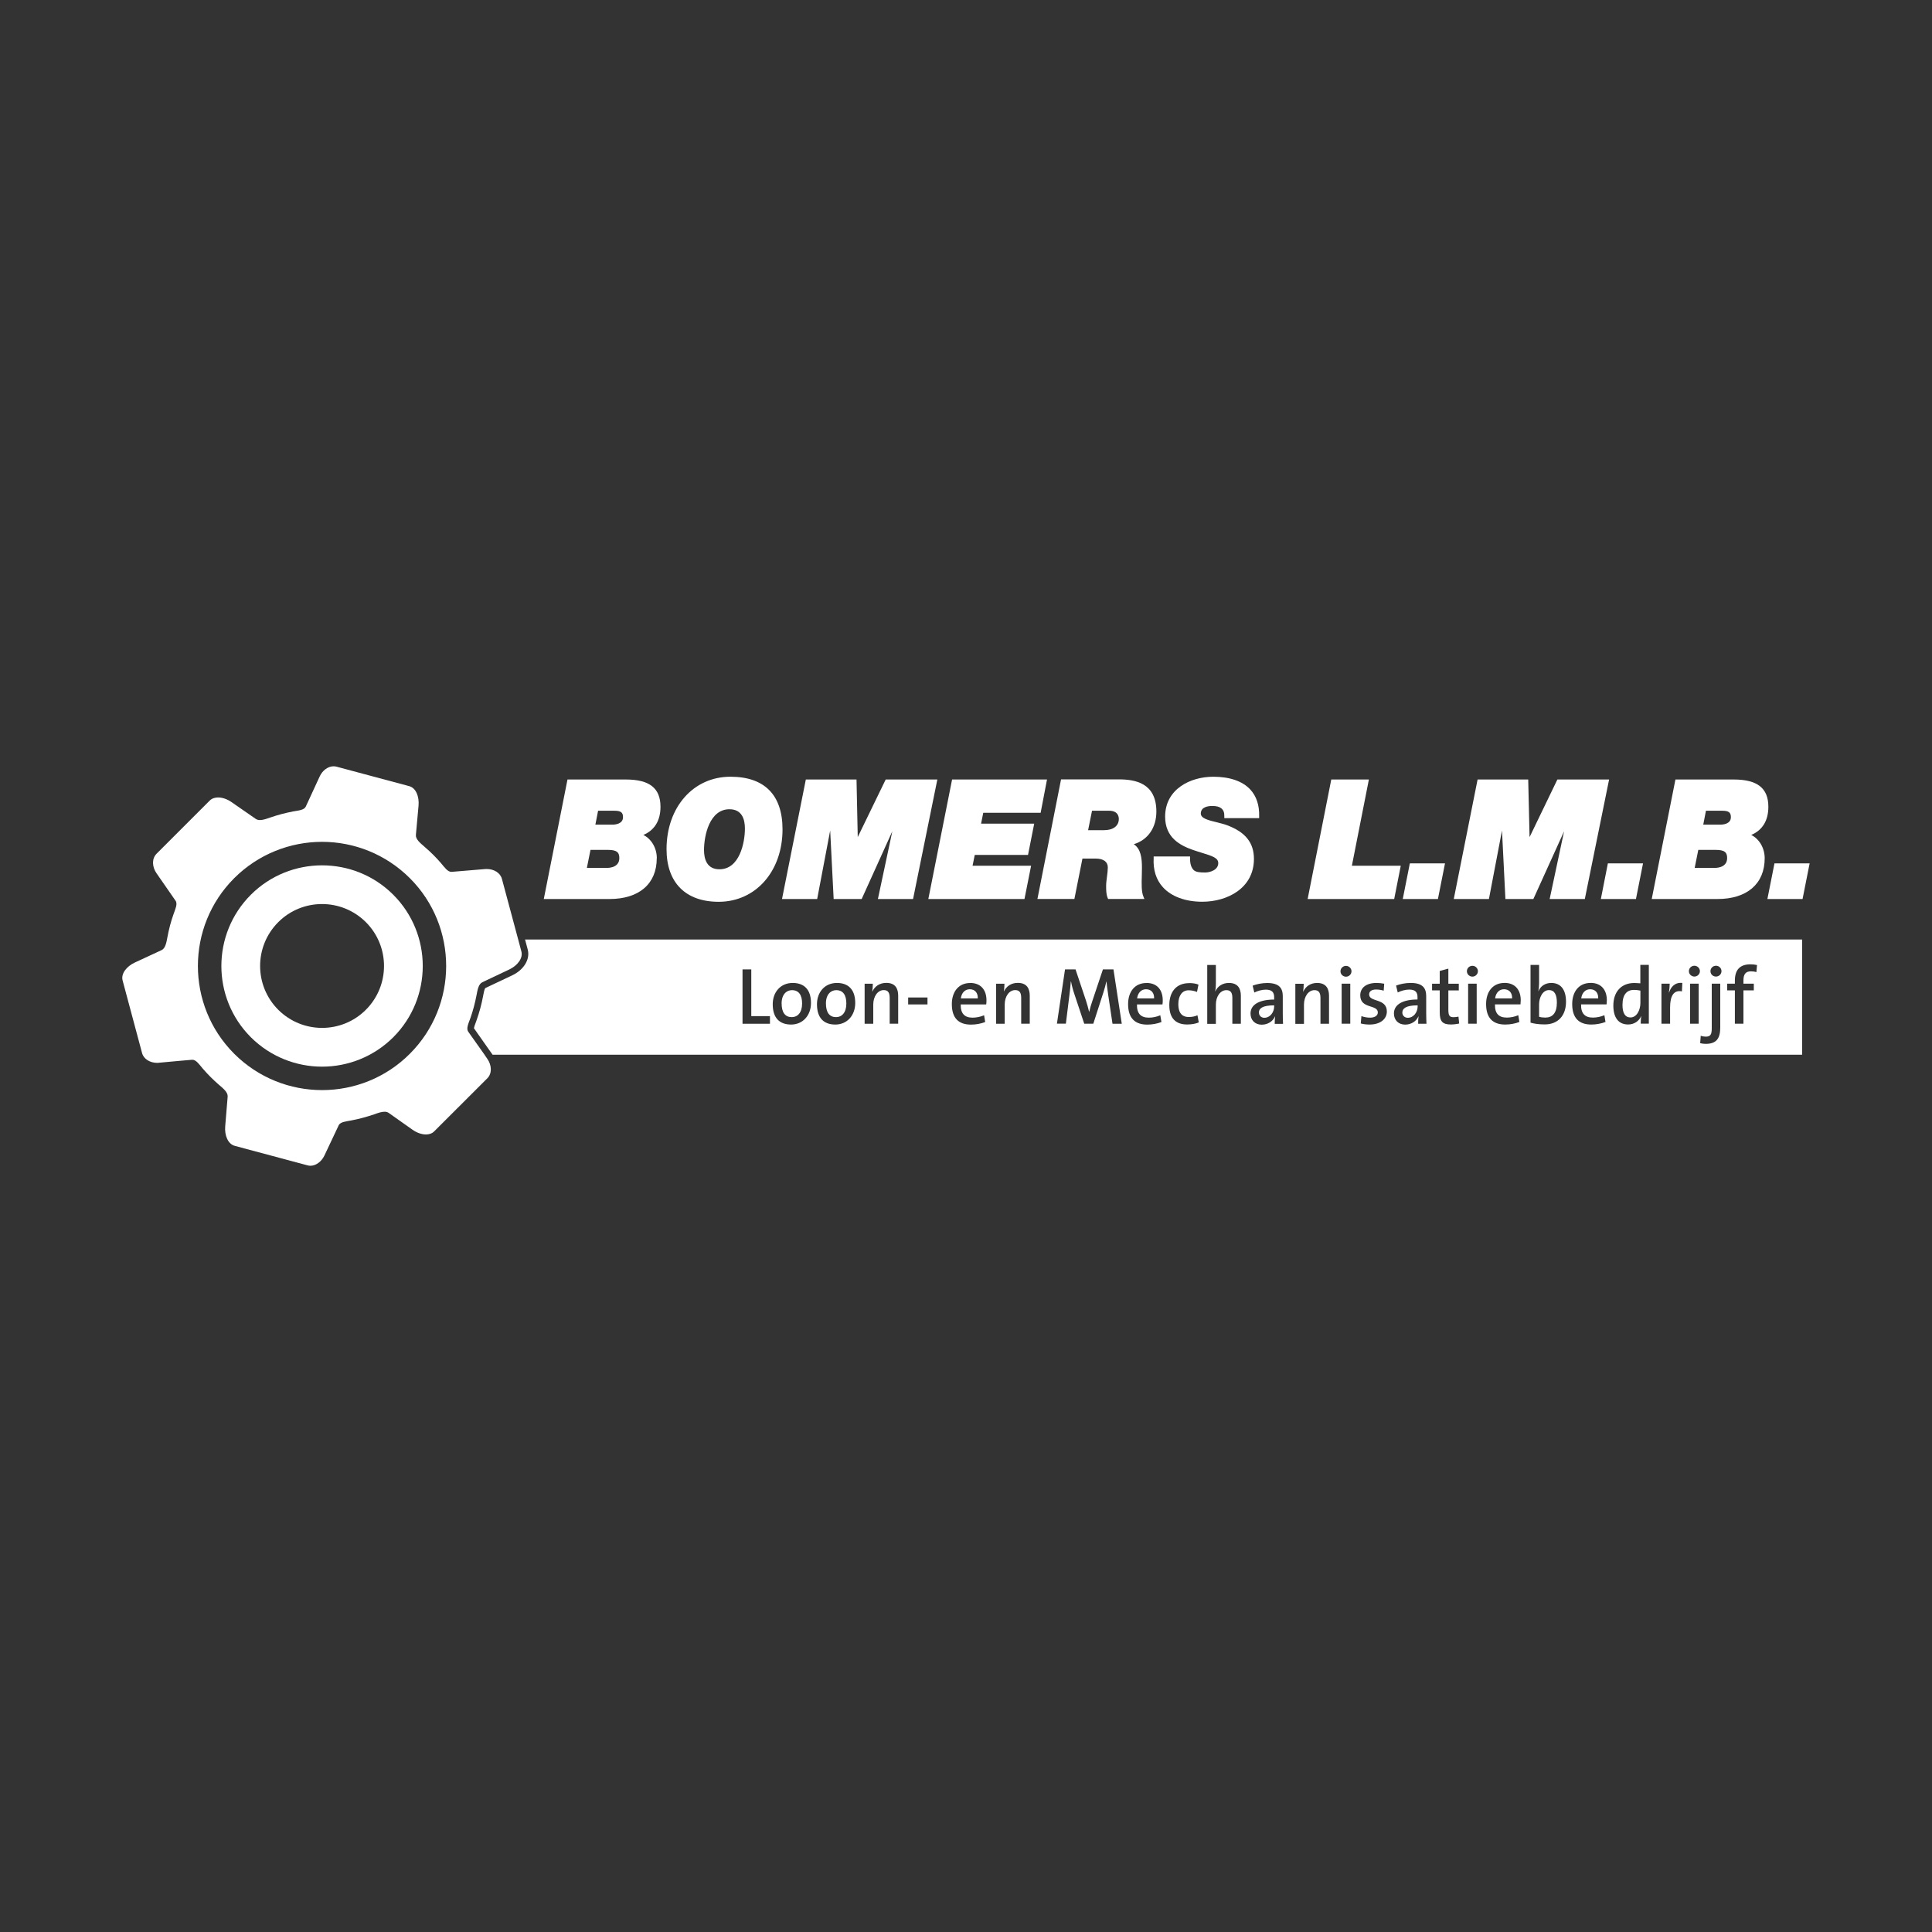 <?xml version="1.0" encoding="UTF-8"?>
<svg id="Layer_1" data-name="Layer 1" xmlns="http://www.w3.org/2000/svg" viewBox="0 0 300 300">
  <rect x="0" y="0" width="300" height="300" fill="#333333" stroke="none"/>
  <defs>
    <style>
      .cls-1 {
        fill: #fff;
      }
    </style>
  </defs>
  <path class="cls-1" d="M50.01,134.37c-4,0-8.01,1.52-11.06,4.57-6.1,6.1-6.1,16.02,0,22.12,3.05,3.04,7.06,4.57,11.06,4.57s8.01-1.53,11.06-4.57c6.1-6.1,6.1-16.02,0-22.12-3.05-3.05-7.05-4.57-11.06-4.57Zm6.8,22.43c-1.88,1.88-4.34,2.81-6.8,2.81s-4.92-.94-6.8-2.81c-3.76-3.76-3.76-9.85,0-13.61,1.88-1.88,4.34-2.81,6.8-2.81s4.92,.94,6.8,2.81c3.76,3.76,3.76,9.85,0,13.61Z"/>
  <path class="cls-1" d="M75.25,163.79c-1.12-1.58-2.07-2.93-2.55-3.6-.34-.5,.06-1.31,.34-2.09,.41-1.16,.72-2.35,.95-3.54,.16-.84,.3-1.75,.91-2.04,.84-.4,2.4-1.13,4.16-1.97,1.29-.61,2.18-1.75,1.9-2.81-.16-.61-.33-1.23-.49-1.84-.85-3.15-1.68-6.29-2.53-9.42-.25-.95-1.24-1.54-2.36-1.54-.09,0-.18,0-.27,.01-2.25,.19-4.25,.35-5.17,.43-.02,0-.04,0-.06,0-.58,0-1.06-.72-1.58-1.32,0-.02-.02-.03-.03-.04-.77-.89-1.6-1.72-2.49-2.48-.03-.03-.06-.06-.1-.09-.65-.56-1.36-1.14-1.3-1.81,.09-.92,.24-2.61,.41-4.53,.13-1.43-.41-2.77-1.46-3.04-3.76-1.01-7.52-2.02-11.27-3.02-.15-.04-.31-.06-.46-.06-.87,0-1.73,.64-2.16,1.58-.94,2.03-1.77,3.84-2.16,4.68-.26,.55-1.15,.6-1.97,.75-1.19,.23-2.38,.54-3.53,.94-.55,.19-1.13,.4-1.62,.4-.22,0-.44-.05-.63-.17-.76-.53-2.17-1.5-3.78-2.62-.66-.46-1.41-.72-2.08-.72-.51,0-.97,.15-1.31,.49l-8.25,8.25c-.75,.75-.71,2.03,0,3.04,1.29,1.86,2.44,3.51,2.96,4.27,.34,.49-.06,1.31-.33,2.09-.41,1.16-.72,2.34-.94,3.54-.16,.85-.31,1.75-.92,2.03-.83,.39-2.38,1.11-4.14,1.92-1.3,.6-2.18,1.74-1.9,2.79,1.01,3.76,2.01,7.51,3.02,11.27,.25,.93,1.23,1.52,2.34,1.52,.09,0,.19,0,.29-.02,2.22-.2,4.21-.39,5.13-.46,.02,0,.04,0,.05,0,.58,0,1.07,.72,1.58,1.33,.02,.02,.04,.05,.06,.07,.77,.89,1.61,1.73,2.5,2.5,.02,0,.02,.02,.04,.03,.65,.56,1.36,1.14,1.3,1.81-.07,.92-.22,2.64-.38,4.59-.12,1.43,.43,2.76,1.49,3.04,3.76,1.01,7.51,2.02,11.27,3.02,.16,.04,.31,.07,.46,.07,.87,0,1.73-.64,2.18-1.58,.97-2.06,1.82-3.87,2.22-4.7,.26-.55,1.16-.6,1.97-.76,1.2-.23,2.38-.55,3.53-.94,.55-.2,1.13-.41,1.62-.41,.24,0,.45,.05,.63,.17,.75,.52,2.14,1.5,3.72,2.63,.67,.47,1.42,.73,2.08,.73,.5,0,.95-.15,1.28-.48l8.26-8.25c.74-.75,.69-2.03-.02-3.03-.14-.21-.29-.41-.42-.61Zm-11.61-.16c-3.75,3.76-8.69,5.64-13.63,5.64s-9.87-1.88-13.64-5.64c-7.52-7.52-7.52-19.75,0-27.27,3.76-3.75,8.7-5.64,13.64-5.64s9.87,1.89,13.63,5.64c7.52,7.52,7.52,19.75,0,27.27Z"/>
  <path class="cls-1" d="M101.99,133.27c0-1.59-.84-3-2.09-3.62,1.75-.74,2.66-2.24,2.66-4.37,0-2.9-1.71-4.24-5.39-4.24h-9.05l-3.68,18.56h10.2c4.6,0,7.34-2.36,7.34-6.33Zm-9.12-7.38h2.5c1.02,0,1.37,.25,1.37,1,0,1.08-1.26,1.16-1.64,1.16h-2.65l.42-2.16Zm-1.74,8.87l.56-2.79h2.7c1.31,0,1.78,.33,1.78,1.26,0,1.39-1.38,1.54-1.98,1.54h-3.06Z"/>
  <path class="cls-1" d="M111.59,140.03c5.75,0,9.92-4.73,9.92-11.24,0-5.35-2.8-8.18-8.09-8.18-5.75,0-9.92,4.72-9.92,11.25,0,5.19,2.95,8.17,8.09,8.17Zm1.68-14.37c1.99,0,2.4,1.63,2.4,3,0,2.19-.83,6.32-3.95,6.32-1.99,0-2.4-1.63-2.4-2.99,0-2.19,.82-6.33,3.95-6.33Z"/>
  <polygon class="cls-1" points="126.89 139.6 128.91 128.96 129.45 139.6 133.8 139.6 138.56 129.08 136.32 139.6 141.78 139.6 145.55 121.04 137.53 121.04 133.19 129.98 133 121.04 125.13 121.04 121.43 139.6 126.89 139.6"/>
  <polygon class="cls-1" points="159.08 139.6 160.11 134.43 151.02 134.43 151.36 132.75 159.63 132.75 160.59 127.9 152.34 127.9 152.68 126.21 161.59 126.21 162.58 121.04 147.84 121.04 144.15 139.6 159.08 139.6"/>
  <path class="cls-1" d="M166.83,139.6l1.25-6.28h2.07c1.19,0,1.87,.5,1.87,1.36,0,.43-.06,.95-.13,1.44-.06,.49-.13,.99-.13,1.43,0,.77,.02,1.36,.24,1.88l.06,.16h5.64l-.16-.39c-.31-.75-.28-1.96-.24-3.25,.01-.41,.02-.82,.02-1.23,0-1.48-.17-2.92-1.27-3.63,2.19-.67,3.51-2.56,3.51-5.07,0-4.48-3.35-5-5.87-5h-8.93l-3.67,18.57h5.74Zm2.74-13.71h2.65c1.37,0,1.51,.9,1.51,1.28,0,1.08-.88,1.74-2.3,1.74h-2.47l.61-3.02Z"/>
  <path class="cls-1" d="M185.22,131.97c.52,.18,1.01,.33,1.46,.47,1.64,.5,2.49,.8,2.49,1.58,0,1.06-1.26,1.46-2.04,1.46-.89,0-1.41-.06-1.77-.37-.4-.41-.57-.97-.57-1.84v-.28h-5.65v.26c-.1,1.84,.39,3.37,1.44,4.52,1.32,1.45,3.49,2.25,6.11,2.25,3.86,0,8.02-2.08,8.02-6.65,0-2.52-1.33-4.17-4.17-5.23-.5-.19-1.07-.32-1.62-.46-1.26-.31-2.46-.6-2.46-1.35,0-1.02,1.11-1.18,1.77-1.18,.63,0,1.09,.11,1.38,.34,.37,.28,.52,.68,.5,1.26v.29s5.41,0,5.41,0v-.28c.05-1.73-.43-3.15-1.39-4.18-1.21-1.29-3.19-1.97-5.73-1.97-3.6,0-7.48,1.94-7.48,6.2,0,3.24,2.29,4.45,4.3,5.16Z"/>
  <polygon class="cls-1" points="217.51 134.43 209.92 134.43 212.56 121.04 206.72 121.04 203.05 139.6 216.49 139.6 217.51 134.43"/>
  <polygon class="cls-1" points="224.38 134.06 218.92 134.06 217.82 139.6 223.28 139.6 224.38 134.06"/>
  <polygon class="cls-1" points="233.23 128.96 233.76 139.6 238.1 139.6 242.87 129.08 240.63 139.6 246.09 139.6 249.86 121.04 241.83 121.04 237.51 129.99 237.3 121.04 229.44 121.04 225.74 139.6 231.2 139.6 233.23 128.96"/>
  <polygon class="cls-1" points="248.58 139.6 254.03 139.6 255.13 134.06 249.67 134.06 248.58 139.6"/>
  <path class="cls-1" d="M274.02,133.27c0-1.59-.84-3-2.09-3.62,1.75-.74,2.66-2.24,2.66-4.37,0-2.9-1.71-4.24-5.39-4.24h-9.04l-3.68,18.56h10.2c4.59,0,7.34-2.36,7.34-6.33Zm-9.12-7.38h2.5c1.02,0,1.37,.25,1.37,1,0,1.08-1.25,1.16-1.63,1.16h-2.66l.42-2.16Zm-1.75,8.87l.56-2.79h2.7c1.31,0,1.78,.33,1.78,1.26,0,1.39-1.38,1.54-1.98,1.54h-3.07Z"/>
  <polygon class="cls-1" points="275.54 134.06 274.44 139.6 279.9 139.6 281 134.06 275.54 134.06"/>
  <path class="cls-1" d="M246.92,153.61c-.75,0-1.27,.55-1.39,1.42h2.64c.03-.88-.47-1.42-1.25-1.42Z"/>
  <path class="cls-1" d="M241.75,155.68c0-1.26-.39-1.94-1.22-1.94-1,0-1.54,1.17-1.54,2.21v1.93c.28,.09,.58,.13,.97,.13,1.07,0,1.79-.65,1.79-2.33Z"/>
  <path class="cls-1" d="M81.95,147.47c.39,1.49-.61,3.14-2.45,4-1.35,.64-2.57,1.22-3.45,1.63l-.69,.33c-.15,.16-.27,.84-.34,1.2l-.02,.11c-.24,1.27-.58,2.51-1,3.69-.04,.13-.1,.26-.14,.39-.1,.25-.24,.66-.27,.84,.47,.67,1.34,1.92,2.37,3.37l.53,.75h203.34v-17.89H81.53l.42,1.57Zm127.72,11.49h-1.34v-6.22h1.34v6.22Zm19.63,0h-1.33v-6.22h1.33v6.22Zm34.47,0h-1.34v-6.22h1.34v6.22Zm4.43-6.22h1.19v-.47c0-1.71,.81-2.53,2.43-2.53,.35,0,.69,.04,1.01,.11l-.1,1.1c-.28-.09-.57-.12-.85-.12-.8,0-1.16,.43-1.16,1.41v.5h1.61v1.04h-1.61v5.18h-1.33v-5.18h-1.19v-1.04Zm-1.74-2.78c.48,0,.85,.38,.85,.84s-.37,.84-.85,.84-.86-.36-.86-.84,.39-.84,.86-.84Zm-2.37,10.87c.23,.09,.52,.14,.77,.14,.73,0,.94-.31,.94-1.3v-6.93h1.32v6.8c0,1.66-.55,2.55-2.26,2.55-.28,0-.61-.04-.86-.11l.09-1.15Zm-.98-10.87c.46,0,.85,.38,.85,.84s-.39,.84-.85,.84-.86-.36-.86-.84,.39-.84,.86-.84Zm-5.12,2.78h1.28c0,.35-.04,.9-.13,1.38h.03c.27-.84,.9-1.62,2.06-1.49l-.06,1.31c-1.23-.24-1.84,.63-1.84,2.49v2.53h-1.34v-6.22Zm-4.22-.1c.3,0,.6,.03,.94,.05v-2.87h1.32v9.13h-1.26c0-.33,.02-.82,.09-1.16h-.02c-.34,.76-1.07,1.29-2.03,1.29-1.53,0-2.29-1.12-2.29-2.93,0-2.14,1.23-3.51,3.25-3.51Zm-6.8-.02c1.77,0,2.54,1.21,2.54,2.69,0,.18-.02,.39-.04,.65h-3.96c-.04,1.41,.6,2.05,1.83,2.05,.6,0,1.23-.13,1.79-.37l.17,1.05c-.65,.25-1.42,.4-2.2,.4-1.91,0-2.97-1-2.97-3.19,0-1.88,1.02-3.27,2.84-3.27Zm-9.32-2.79h1.34v2.87c0,.36-.04,.86-.12,1.19h.03c.32-.78,1.06-1.26,1.98-1.26,1.48,0,2.29,1.05,2.29,2.92,0,2.15-1.24,3.52-3.3,3.52-.87,0-1.54-.09-2.21-.27v-8.97Zm-4.05,2.79c1.77,0,2.54,1.21,2.54,2.69,0,.18-.02,.39-.04,.65h-3.96c-.04,1.41,.59,2.05,1.83,2.05,.6,0,1.23-.13,1.79-.37l.17,1.05c-.65,.25-1.42,.4-2.2,.4-1.91,0-2.97-1-2.97-3.19,0-1.88,1.02-3.27,2.84-3.27Zm-4.96-2.65c.47,0,.85,.38,.85,.84s-.39,.84-.85,.84-.86-.36-.86-.84,.39-.84,.86-.84Zm-6.27,2.78h1.19v-1.98l1.34-.36v2.34h1.62v1.04h-1.62v2.98c0,.93,.18,1.18,.8,1.18,.28,0,.54-.04,.77-.09l.11,1.07c-.38,.09-.89,.15-1.3,.15-1.32,0-1.72-.51-1.72-1.91v-3.39h-1.19v-1.04Zm-3.55,.91c-.58,0-1.27,.19-1.78,.45l-.26-1.07c.62-.24,1.46-.41,2.26-.41,1.89,0,2.42,.82,2.42,2.06v2.57c0,.54,.02,1.18,.04,1.71h-1.29c0-.4,.01-.82,.06-1.15h-.02c-.3,.72-1.07,1.28-2.06,1.28-1.06,0-1.74-.72-1.74-1.73,0-1.4,1.39-2.17,3.66-2.17v-.36c0-.76-.32-1.18-1.3-1.18Zm-5.06-1.03c.38,0,.82,.05,1.18,.12l-.08,1.08c-.36-.11-.77-.18-1.17-.18-.74,0-1.09,.3-1.09,.77,0,1.23,2.75,.55,2.75,2.64,0,1.18-1.02,2.03-2.68,2.03-.48,0-.99-.06-1.37-.17l.1-1.14c.39,.15,.89,.24,1.36,.24,.7,0,1.19-.31,1.19-.81,0-1.28-2.73-.5-2.73-2.66,0-1.09,.83-1.92,2.54-1.92Zm-4.75-2.65c.46,0,.85,.38,.85,.84s-.39,.84-.85,.84-.86-.36-.86-.84,.39-.84,.86-.84Zm-7.84,2.78h1.27c0,.34-.03,.87-.09,1.22h.02c.36-.8,1.11-1.35,2.15-1.35,1.41,0,1.85,.9,1.85,1.99v4.35h-1.33v-3.99c0-.77-.21-1.23-.93-1.23-.94,0-1.63,.99-1.63,2.24v2.99h-1.34v-6.22Zm-4.62,.91c-.57,0-1.27,.19-1.78,.45l-.26-1.07c.63-.24,1.46-.41,2.26-.41,1.89,0,2.42,.82,2.42,2.06v2.57c0,.54,.01,1.18,.04,1.71h-1.29c0-.4,.01-.82,.06-1.15h-.02c-.3,.72-1.07,1.28-2.06,1.28-1.06,0-1.74-.72-1.74-1.73,0-1.4,1.39-2.17,3.67-2.17v-.36c0-.76-.33-1.18-1.3-1.18Zm-9.09-3.83h1.34v2.83c0,.39-.02,.9-.11,1.25h.03c.36-.77,1.1-1.29,2.11-1.29,1.41,0,1.85,.9,1.85,1.99v4.35h-1.32v-3.99c0-.77-.21-1.23-.93-1.23-.94,0-1.63,.99-1.63,2.24v2.99h-1.34v-9.13Zm-2.81,2.81c.53,0,1.04,.07,1.45,.24l-.23,1.14c-.37-.15-.83-.26-1.3-.26-1.04,0-1.6,.88-1.6,2.15,0,1.14,.4,2,1.63,2,.49,0,.95-.09,1.34-.27l.21,1.11c-.51,.22-1.18,.32-1.81,.32-1.6,0-2.77-.79-2.77-3.01,0-1.98,1.01-3.41,3.09-3.41Zm-6.64-.02c1.78,0,2.54,1.21,2.54,2.69,0,.18,0,.39-.04,.65h-3.96c-.04,1.41,.6,2.05,1.84,2.05,.6,0,1.22-.13,1.78-.37l.18,1.05c-.65,.25-1.42,.4-2.2,.4-1.91,0-2.98-1-2.98-3.19,0-1.88,1.02-3.27,2.84-3.27Zm-12.62-2.1h1.62l1.63,4.87c.16,.48,.33,1.09,.48,1.73h.01c.15-.63,.28-1.1,.48-1.67l1.65-4.93h1.64l1.29,8.44h-1.44l-.67-4.49c-.13-.85-.2-1.52-.27-2.07h-.02c-.1,.48-.23,1.01-.44,1.65l-1.58,4.9h-1.41l-1.52-4.57c-.24-.7-.41-1.35-.53-1.99h-.03c-.05,.73-.14,1.39-.23,2.19l-.54,4.36h-1.39l1.26-8.44Zm-10.7,2.22h1.28c0,.34-.03,.87-.09,1.22h0c.37-.8,1.11-1.35,2.17-1.35,1.41,0,1.85,.9,1.85,1.99v4.35h-1.33v-3.99c0-.77-.21-1.23-.93-1.23-.94,0-1.63,.99-1.63,2.24v2.99h-1.34v-6.22Zm-4.05-.12c1.77,0,2.54,1.21,2.54,2.69,0,.18-.01,.39-.04,.65h-3.96c-.03,1.41,.6,2.05,1.84,2.05,.6,0,1.22-.13,1.79-.37l.17,1.05c-.65,.25-1.42,.4-2.2,.4-1.92,0-2.98-1-2.98-3.19,0-1.88,1.03-3.27,2.84-3.27Zm-9.62,2.26h3v1.08h-3v-1.08Zm-6.77-2.14h1.28c0,.34-.03,.87-.09,1.22h.02c.36-.8,1.11-1.35,2.17-1.35,1.41,0,1.84,.9,1.84,1.99v4.35h-1.32v-3.99c0-.77-.21-1.23-.92-1.23-.94,0-1.63,.99-1.63,2.24v2.99h-1.34v-6.22Zm-4.29-.12c1.66,0,2.84,.92,2.84,3.11,0,1.92-1.25,3.35-3.09,3.35-1.73,0-2.85-.96-2.85-3.15,0-1.88,1.21-3.31,3.1-3.31Zm-6.87,0c1.67,0,2.84,.92,2.84,3.11,0,1.92-1.25,3.35-3.09,3.35-1.73,0-2.85-.96-2.85-3.15,0-1.88,1.21-3.31,3.1-3.31Zm-7.79-2.1h1.36v7.25h2.9v1.19h-4.26v-8.44Z"/>
  <path class="cls-1" d="M233.54,153.61c-.74,0-1.27,.55-1.38,1.42h2.64c.03-.88-.46-1.42-1.26-1.42Z"/>
  <path class="cls-1" d="M217.75,157.2c0,.47,.33,.84,.85,.84,.92,0,1.53-.88,1.53-1.76v-.17c-1.86,0-2.37,.51-2.37,1.1Z"/>
  <path class="cls-1" d="M177.96,153.61c-.75,0-1.28,.55-1.39,1.42h2.64c.03-.88-.47-1.42-1.25-1.42Z"/>
  <path class="cls-1" d="M253.18,157.99c.99,0,1.54-1.18,1.54-2.25v-1.92c-.34-.07-.66-.11-.99-.11-1.06,0-1.79,.65-1.79,2.33,0,1.25,.39,1.95,1.24,1.95Z"/>
  <path class="cls-1" d="M195.48,157.2c0,.47,.33,.84,.84,.84,.92,0,1.53-.88,1.53-1.76v-.17c-1.86,0-2.37,.51-2.37,1.1Z"/>
  <path class="cls-1" d="M150.59,153.61c-.75,0-1.28,.55-1.39,1.42h2.63c.03-.88-.46-1.42-1.24-1.42Z"/>
  <path class="cls-1" d="M122.96,157.94c.87,0,1.59-.68,1.59-2.11,0-1.32-.51-2.08-1.58-2.08-.81,0-1.6,.63-1.6,2.05s.55,2.14,1.58,2.14Z"/>
  <path class="cls-1" d="M129.83,157.94c.87,0,1.59-.68,1.59-2.11,0-1.32-.51-2.08-1.57-2.08-.81,0-1.6,.63-1.6,2.05s.55,2.14,1.59,2.14Z"/>
</svg>